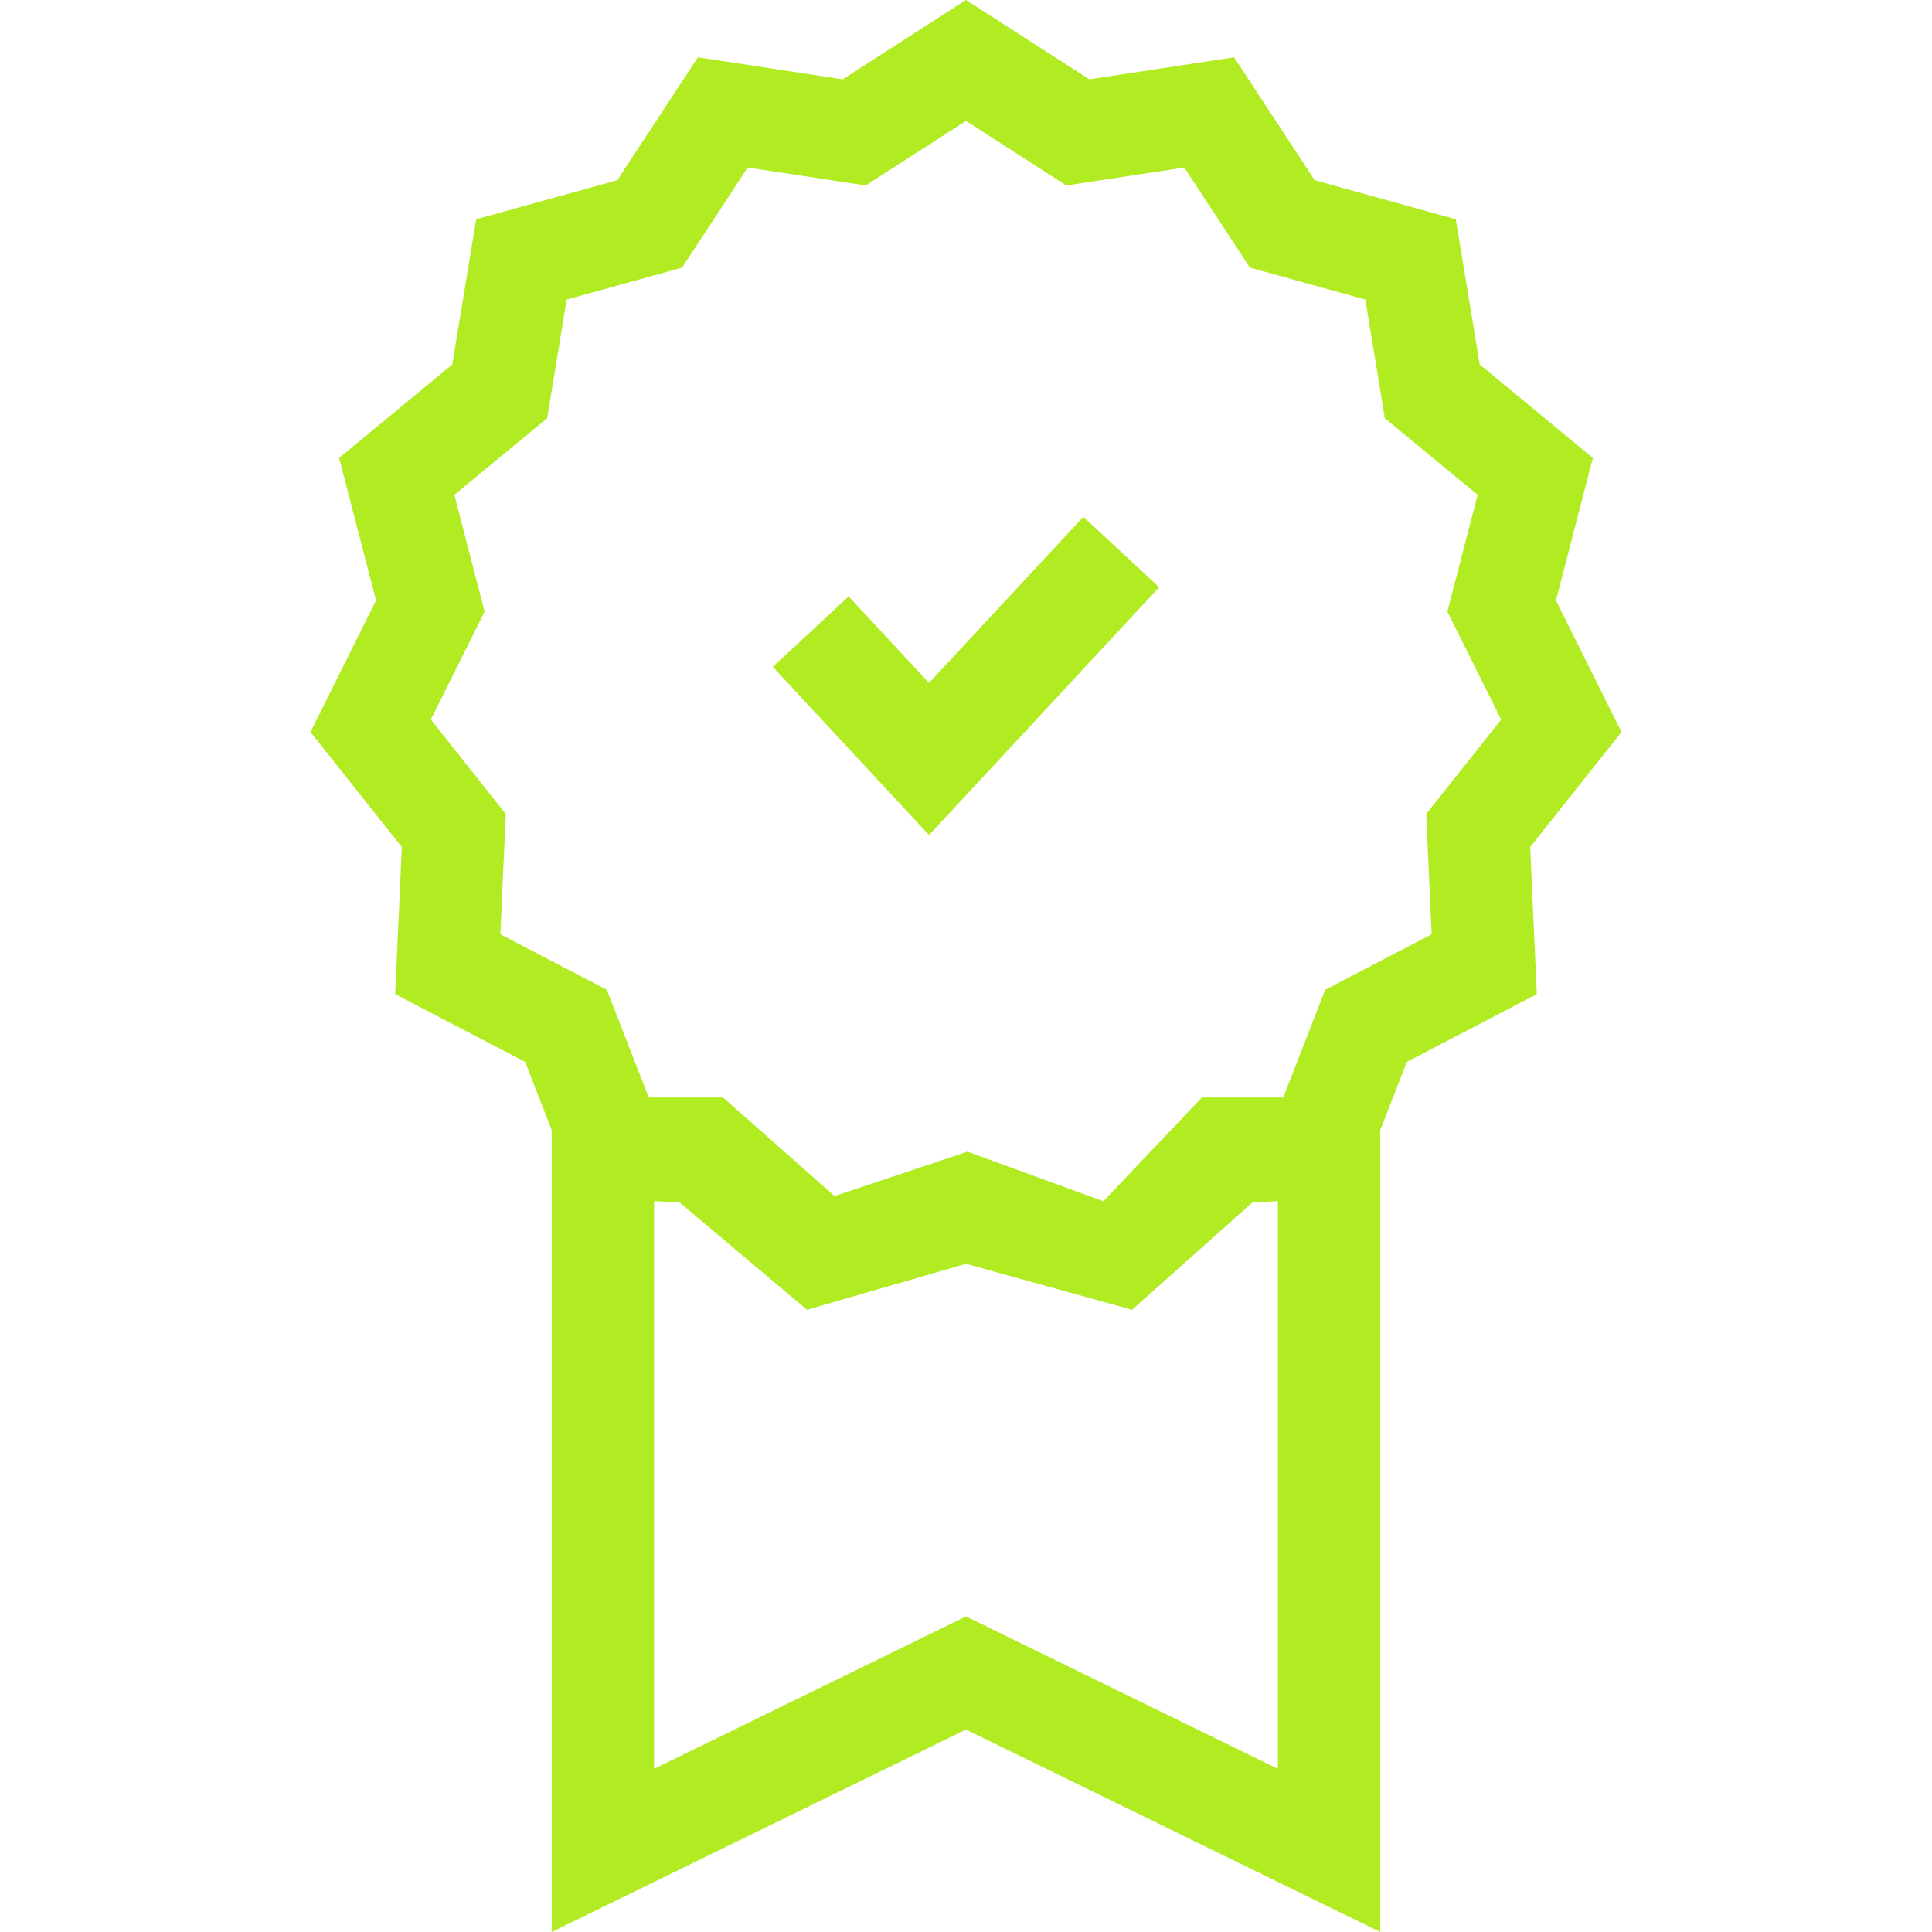 <svg width="56" height="56" viewBox="0 0 56 56" fill="none" xmlns="http://www.w3.org/2000/svg">
<path fill-rule="evenodd" clip-rule="evenodd" d="M28 0L31.575 2.299L35.771 1.661L38.106 5.223L42.197 6.356L42.891 10.566L46.17 13.274L45.1 17.403L47 21.218L44.353 24.553L44.545 28.815L40.778 30.779L40.008 32.752V56L28 50.132L15.991 56V32.752L15.222 30.779L11.455 28.815L11.647 24.553L9 21.218L10.9 17.403L9.83 13.274L13.109 10.566L13.803 6.356L17.893 5.223L20.229 1.661L24.425 2.299L28 0ZM30.908 5.375L34.327 4.856L36.23 7.757L39.575 8.683L40.141 12.123L42.83 14.343L41.953 17.727L43.512 20.857L41.34 23.593L41.497 27.081L38.412 28.689L37.195 31.811H34.837L31.982 34.819L28.044 33.382L24.189 34.668L20.959 31.811H18.805L17.588 28.689L14.503 27.081L14.66 23.593L12.488 20.857L14.047 17.727L13.17 14.343L15.859 12.123L16.425 8.683L19.77 7.757L21.673 4.856L25.092 5.375L28 3.505L30.908 5.375ZM18.958 51.272V34.814L19.704 34.858L23.392 37.965L28 36.632L32.814 37.965L36.295 34.858L37.042 34.814V51.272L28 46.853L18.958 51.272Z" fill="#B1EB21"/>
<path d="M23.5 18.308L26.929 22L32.5 16" stroke="#B1EB21" stroke-width="3"/>
</svg>
